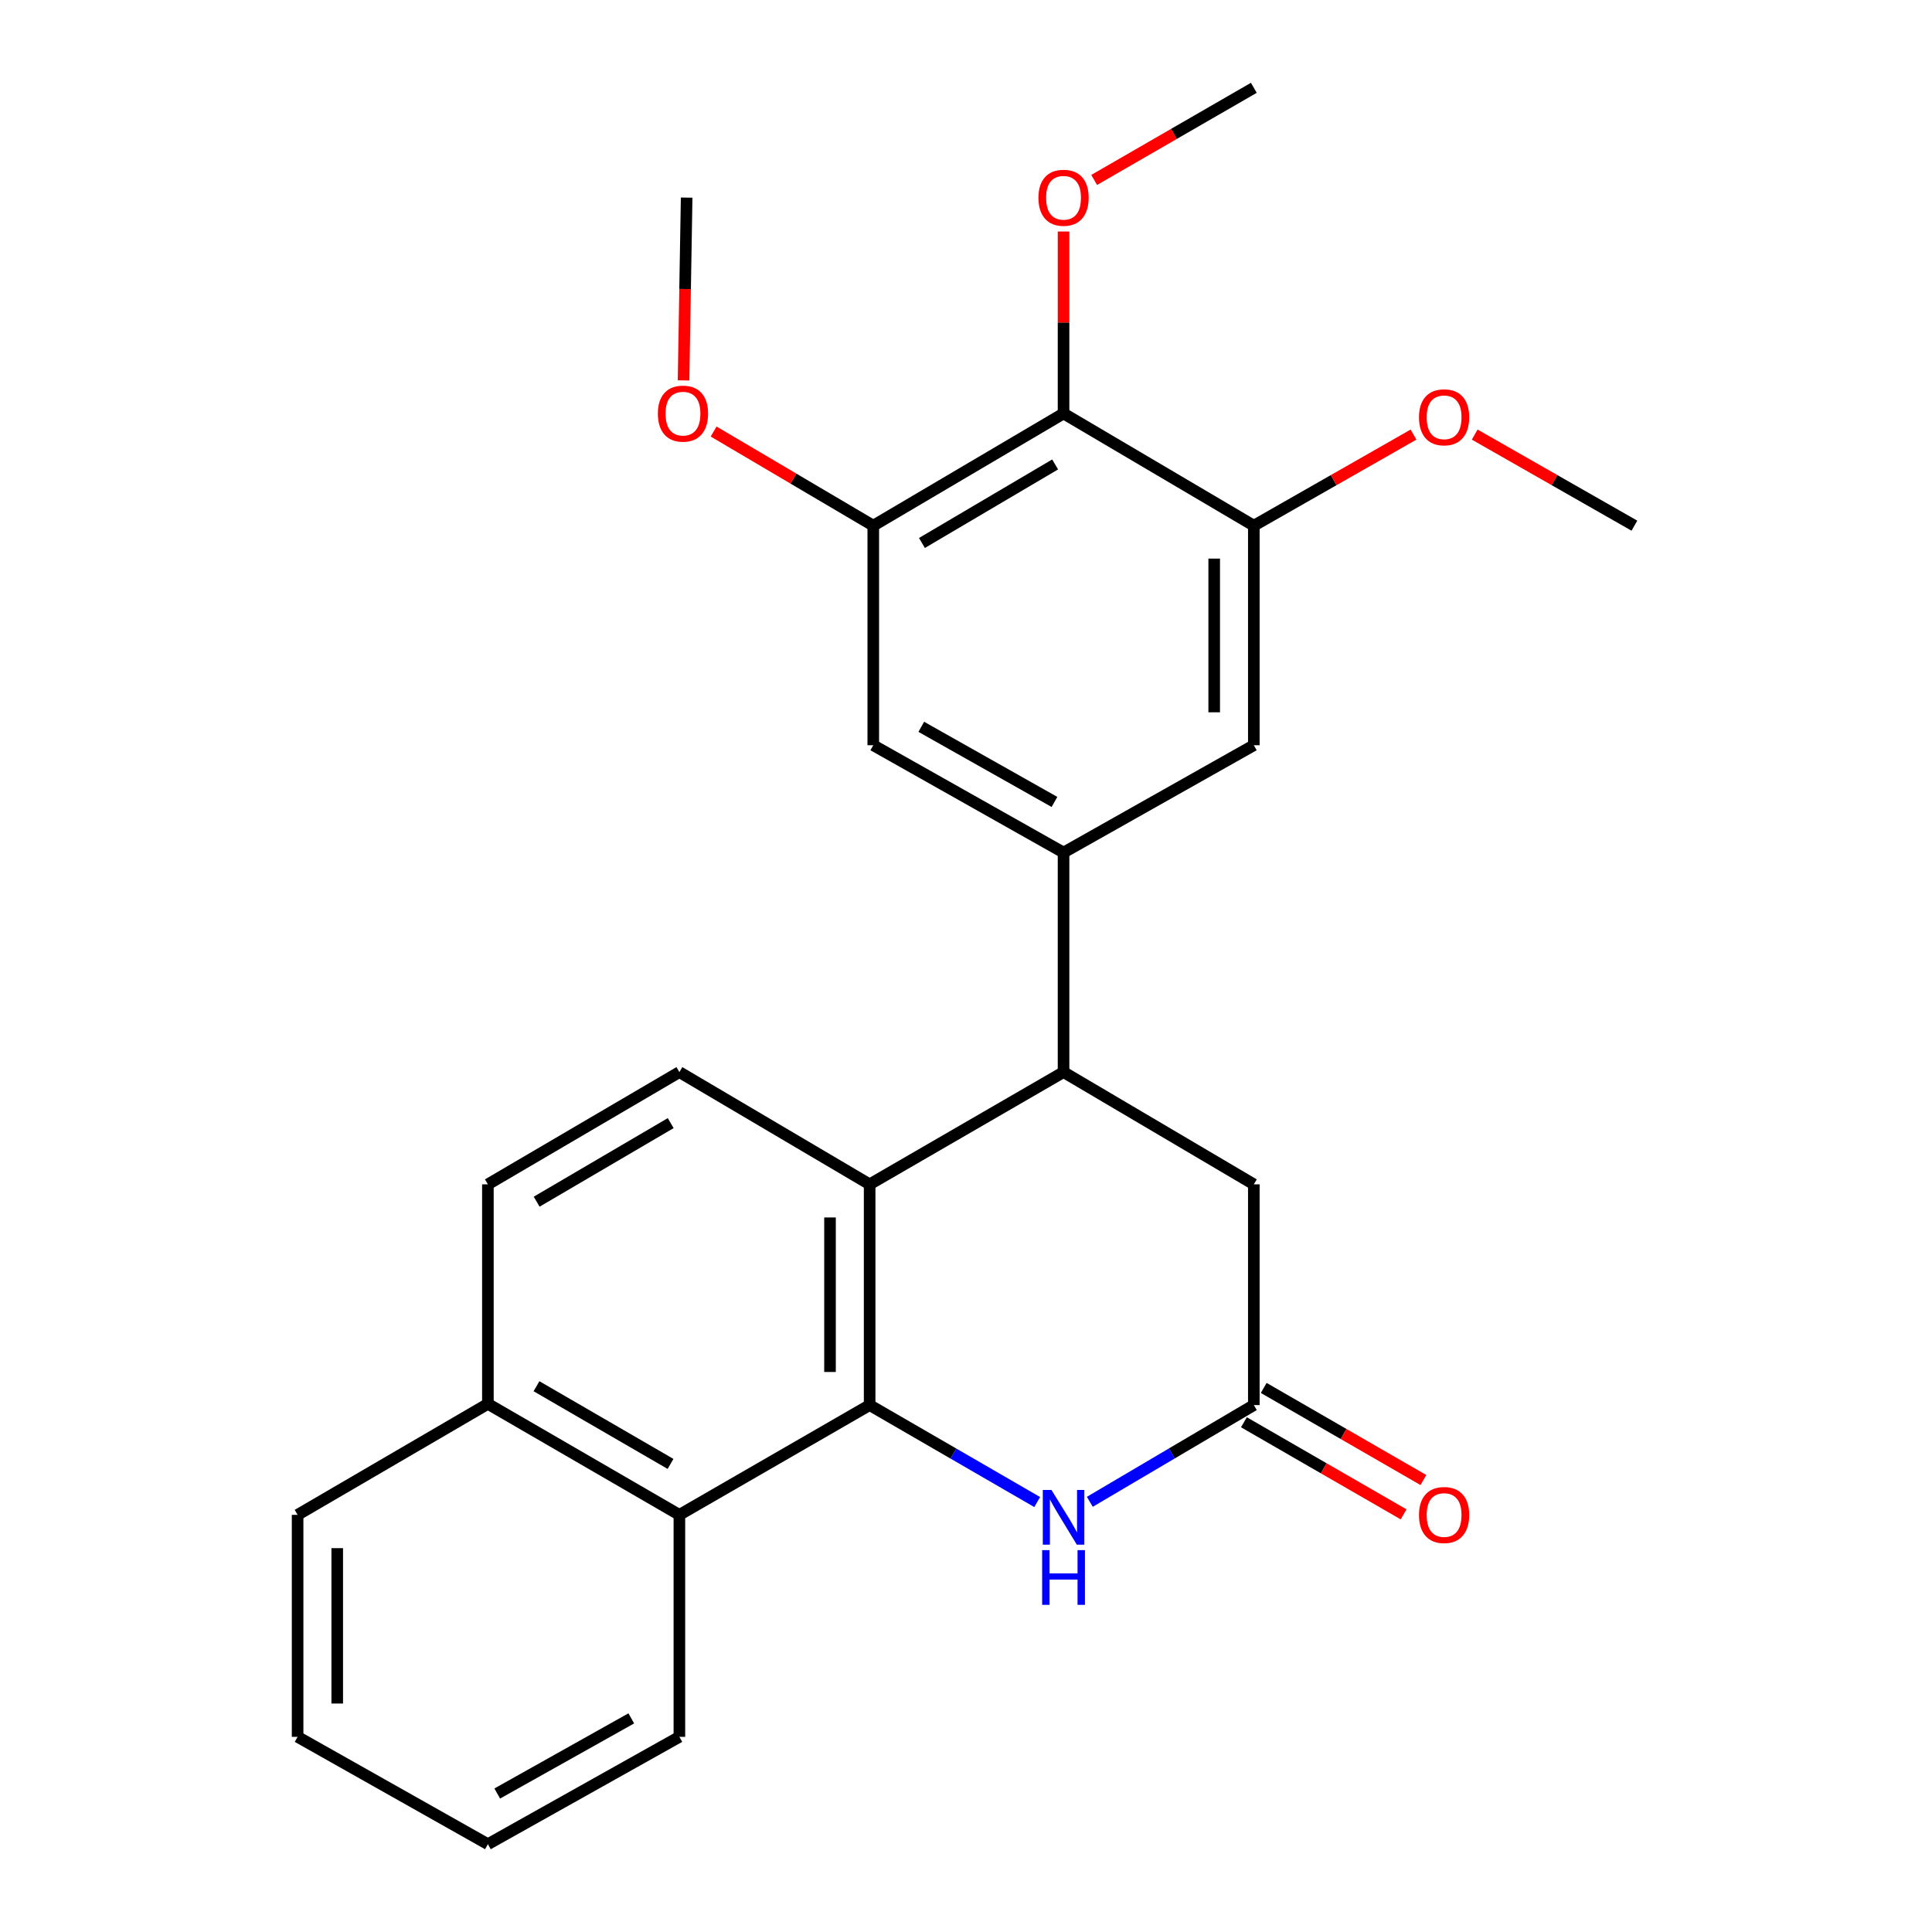 <?xml version='1.0' encoding='iso-8859-1'?>
<svg version='1.1' baseProfile='full'
              xmlns='http://www.w3.org/2000/svg'
                      xmlns:rdkit='http://www.rdkit.org/xml'
                      xmlns:xlink='http://www.w3.org/1999/xlink'
                  xml:space='preserve'
width='1000px' height='1000px' viewBox='0 0 1000 1000'>
<!-- END OF HEADER -->
<rect style='opacity:1.0;fill:#FFFFFF;stroke:none' width='1000' height='1000' x='0' y='0'> </rect>
<path class='bond-0' d='M 450.124,727.273 L 450.124,613.015' style='fill:none;fill-rule:evenodd;stroke:#000000;stroke-width:6px;stroke-linecap:butt;stroke-linejoin:miter;stroke-opacity:1' />
<path class='bond-0' d='M 429.613,710.134 L 429.613,630.154' style='fill:none;fill-rule:evenodd;stroke:#000000;stroke-width:6px;stroke-linecap:butt;stroke-linejoin:miter;stroke-opacity:1' />
<path class='bond-1' d='M 450.124,727.273 L 493.488,752.367' style='fill:none;fill-rule:evenodd;stroke:#000000;stroke-width:6px;stroke-linecap:butt;stroke-linejoin:miter;stroke-opacity:1' />
<path class='bond-1' d='M 493.488,752.367 L 536.852,777.46' style='fill:none;fill-rule:evenodd;stroke:#0000FF;stroke-width:6px;stroke-linecap:butt;stroke-linejoin:miter;stroke-opacity:1' />
<path class='bond-8' d='M 450.124,727.273 L 351.649,784.088' style='fill:none;fill-rule:evenodd;stroke:#000000;stroke-width:6px;stroke-linecap:butt;stroke-linejoin:miter;stroke-opacity:1' />
<path class='bond-2' d='M 450.124,613.015 L 550.491,554.912' style='fill:none;fill-rule:evenodd;stroke:#000000;stroke-width:6px;stroke-linecap:butt;stroke-linejoin:miter;stroke-opacity:1' />
<path class='bond-11' d='M 450.124,613.015 L 351.649,554.912' style='fill:none;fill-rule:evenodd;stroke:#000000;stroke-width:6px;stroke-linecap:butt;stroke-linejoin:miter;stroke-opacity:1' />
<path class='bond-4' d='M 564.09,777.334 L 606.534,752.303' style='fill:none;fill-rule:evenodd;stroke:#0000FF;stroke-width:6px;stroke-linecap:butt;stroke-linejoin:miter;stroke-opacity:1' />
<path class='bond-4' d='M 606.534,752.303 L 648.978,727.273' style='fill:none;fill-rule:evenodd;stroke:#000000;stroke-width:6px;stroke-linecap:butt;stroke-linejoin:miter;stroke-opacity:1' />
<path class='bond-3' d='M 550.491,554.912 L 550.491,441.282' style='fill:none;fill-rule:evenodd;stroke:#000000;stroke-width:6px;stroke-linecap:butt;stroke-linejoin:miter;stroke-opacity:1' />
<path class='bond-27' d='M 550.491,554.912 L 648.978,613.015' style='fill:none;fill-rule:evenodd;stroke:#000000;stroke-width:6px;stroke-linecap:butt;stroke-linejoin:miter;stroke-opacity:1' />
<path class='bond-9' d='M 550.491,441.282 L 648.978,385.731' style='fill:none;fill-rule:evenodd;stroke:#000000;stroke-width:6px;stroke-linecap:butt;stroke-linejoin:miter;stroke-opacity:1' />
<path class='bond-10' d='M 550.491,441.282 L 452.004,385.731' style='fill:none;fill-rule:evenodd;stroke:#000000;stroke-width:6px;stroke-linecap:butt;stroke-linejoin:miter;stroke-opacity:1' />
<path class='bond-10' d='M 545.795,415.084 L 476.854,376.199' style='fill:none;fill-rule:evenodd;stroke:#000000;stroke-width:6px;stroke-linecap:butt;stroke-linejoin:miter;stroke-opacity:1' />
<path class='bond-12' d='M 648.978,727.273 L 648.978,613.015' style='fill:none;fill-rule:evenodd;stroke:#000000;stroke-width:6px;stroke-linecap:butt;stroke-linejoin:miter;stroke-opacity:1' />
<path class='bond-13' d='M 643.853,736.156 L 685.175,759.994' style='fill:none;fill-rule:evenodd;stroke:#000000;stroke-width:6px;stroke-linecap:butt;stroke-linejoin:miter;stroke-opacity:1' />
<path class='bond-13' d='M 685.175,759.994 L 726.498,783.832' style='fill:none;fill-rule:evenodd;stroke:#FF0000;stroke-width:6px;stroke-linecap:butt;stroke-linejoin:miter;stroke-opacity:1' />
<path class='bond-13' d='M 654.102,718.389 L 695.425,742.227' style='fill:none;fill-rule:evenodd;stroke:#000000;stroke-width:6px;stroke-linecap:butt;stroke-linejoin:miter;stroke-opacity:1' />
<path class='bond-13' d='M 695.425,742.227 L 736.747,766.065' style='fill:none;fill-rule:evenodd;stroke:#FF0000;stroke-width:6px;stroke-linecap:butt;stroke-linejoin:miter;stroke-opacity:1' />
<path class='bond-5' d='M 550.491,214.009 L 452.004,272.089' style='fill:none;fill-rule:evenodd;stroke:#000000;stroke-width:6px;stroke-linecap:butt;stroke-linejoin:miter;stroke-opacity:1' />
<path class='bond-5' d='M 546.137,240.389 L 477.196,281.045' style='fill:none;fill-rule:evenodd;stroke:#000000;stroke-width:6px;stroke-linecap:butt;stroke-linejoin:miter;stroke-opacity:1' />
<path class='bond-16' d='M 550.491,214.009 L 550.491,166.922' style='fill:none;fill-rule:evenodd;stroke:#000000;stroke-width:6px;stroke-linecap:butt;stroke-linejoin:miter;stroke-opacity:1' />
<path class='bond-16' d='M 550.491,166.922 L 550.491,119.834' style='fill:none;fill-rule:evenodd;stroke:#FF0000;stroke-width:6px;stroke-linecap:butt;stroke-linejoin:miter;stroke-opacity:1' />
<path class='bond-29' d='M 550.491,214.009 L 648.978,272.089' style='fill:none;fill-rule:evenodd;stroke:#000000;stroke-width:6px;stroke-linecap:butt;stroke-linejoin:miter;stroke-opacity:1' />
<path class='bond-6' d='M 648.978,272.089 L 648.978,385.731' style='fill:none;fill-rule:evenodd;stroke:#000000;stroke-width:6px;stroke-linecap:butt;stroke-linejoin:miter;stroke-opacity:1' />
<path class='bond-6' d='M 628.467,289.135 L 628.467,368.685' style='fill:none;fill-rule:evenodd;stroke:#000000;stroke-width:6px;stroke-linecap:butt;stroke-linejoin:miter;stroke-opacity:1' />
<path class='bond-18' d='M 648.978,272.089 L 690.304,248.517' style='fill:none;fill-rule:evenodd;stroke:#000000;stroke-width:6px;stroke-linecap:butt;stroke-linejoin:miter;stroke-opacity:1' />
<path class='bond-18' d='M 690.304,248.517 L 731.63,224.944' style='fill:none;fill-rule:evenodd;stroke:#FF0000;stroke-width:6px;stroke-linecap:butt;stroke-linejoin:miter;stroke-opacity:1' />
<path class='bond-7' d='M 452.004,272.089 L 452.004,385.731' style='fill:none;fill-rule:evenodd;stroke:#000000;stroke-width:6px;stroke-linecap:butt;stroke-linejoin:miter;stroke-opacity:1' />
<path class='bond-17' d='M 452.004,272.089 L 410.685,247.725' style='fill:none;fill-rule:evenodd;stroke:#000000;stroke-width:6px;stroke-linecap:butt;stroke-linejoin:miter;stroke-opacity:1' />
<path class='bond-17' d='M 410.685,247.725 L 369.365,223.36' style='fill:none;fill-rule:evenodd;stroke:#FF0000;stroke-width:6px;stroke-linecap:butt;stroke-linejoin:miter;stroke-opacity:1' />
<path class='bond-14' d='M 351.649,784.088 L 252.535,726.635' style='fill:none;fill-rule:evenodd;stroke:#000000;stroke-width:6px;stroke-linecap:butt;stroke-linejoin:miter;stroke-opacity:1' />
<path class='bond-14' d='M 347.068,757.725 L 277.689,717.508' style='fill:none;fill-rule:evenodd;stroke:#000000;stroke-width:6px;stroke-linecap:butt;stroke-linejoin:miter;stroke-opacity:1' />
<path class='bond-19' d='M 351.649,784.088 L 351.649,898.984' style='fill:none;fill-rule:evenodd;stroke:#000000;stroke-width:6px;stroke-linecap:butt;stroke-linejoin:miter;stroke-opacity:1' />
<path class='bond-26' d='M 351.649,554.912 L 252.535,613.015' style='fill:none;fill-rule:evenodd;stroke:#000000;stroke-width:6px;stroke-linecap:butt;stroke-linejoin:miter;stroke-opacity:1' />
<path class='bond-26' d='M 347.155,581.322 L 277.775,621.994' style='fill:none;fill-rule:evenodd;stroke:#000000;stroke-width:6px;stroke-linecap:butt;stroke-linejoin:miter;stroke-opacity:1' />
<path class='bond-15' d='M 252.535,726.635 L 252.535,613.015' style='fill:none;fill-rule:evenodd;stroke:#000000;stroke-width:6px;stroke-linecap:butt;stroke-linejoin:miter;stroke-opacity:1' />
<path class='bond-20' d='M 252.535,726.635 L 154.037,784.088' style='fill:none;fill-rule:evenodd;stroke:#000000;stroke-width:6px;stroke-linecap:butt;stroke-linejoin:miter;stroke-opacity:1' />
<path class='bond-21' d='M 566.334,93.14 L 607.656,69.297' style='fill:none;fill-rule:evenodd;stroke:#FF0000;stroke-width:6px;stroke-linecap:butt;stroke-linejoin:miter;stroke-opacity:1' />
<path class='bond-21' d='M 607.656,69.297 L 648.978,45.455' style='fill:none;fill-rule:evenodd;stroke:#000000;stroke-width:6px;stroke-linecap:butt;stroke-linejoin:miter;stroke-opacity:1' />
<path class='bond-22' d='M 353.798,196.895 L 354.603,149.588' style='fill:none;fill-rule:evenodd;stroke:#FF0000;stroke-width:6px;stroke-linecap:butt;stroke-linejoin:miter;stroke-opacity:1' />
<path class='bond-22' d='M 354.603,149.588 L 355.409,102.281' style='fill:none;fill-rule:evenodd;stroke:#000000;stroke-width:6px;stroke-linecap:butt;stroke-linejoin:miter;stroke-opacity:1' />
<path class='bond-23' d='M 763.299,224.943 L 804.631,248.516' style='fill:none;fill-rule:evenodd;stroke:#FF0000;stroke-width:6px;stroke-linecap:butt;stroke-linejoin:miter;stroke-opacity:1' />
<path class='bond-23' d='M 804.631,248.516 L 845.963,272.089' style='fill:none;fill-rule:evenodd;stroke:#000000;stroke-width:6px;stroke-linecap:butt;stroke-linejoin:miter;stroke-opacity:1' />
<path class='bond-24' d='M 351.649,898.984 L 252.535,954.545' style='fill:none;fill-rule:evenodd;stroke:#000000;stroke-width:6px;stroke-linecap:butt;stroke-linejoin:miter;stroke-opacity:1' />
<path class='bond-24' d='M 326.752,889.426 L 257.373,928.32' style='fill:none;fill-rule:evenodd;stroke:#000000;stroke-width:6px;stroke-linecap:butt;stroke-linejoin:miter;stroke-opacity:1' />
<path class='bond-28' d='M 154.037,784.088 L 154.037,898.984' style='fill:none;fill-rule:evenodd;stroke:#000000;stroke-width:6px;stroke-linecap:butt;stroke-linejoin:miter;stroke-opacity:1' />
<path class='bond-28' d='M 174.548,801.322 L 174.548,881.749' style='fill:none;fill-rule:evenodd;stroke:#000000;stroke-width:6px;stroke-linecap:butt;stroke-linejoin:miter;stroke-opacity:1' />
<path class='bond-25' d='M 252.535,954.545 L 154.037,898.984' style='fill:none;fill-rule:evenodd;stroke:#000000;stroke-width:6px;stroke-linecap:butt;stroke-linejoin:miter;stroke-opacity:1' />
<path  class='atom-2' d='M 544.231 771.193
L 553.511 786.193
Q 554.431 787.673, 555.911 790.353
Q 557.391 793.033, 557.471 793.193
L 557.471 771.193
L 561.231 771.193
L 561.231 799.513
L 557.351 799.513
L 547.391 783.113
Q 546.231 781.193, 544.991 778.993
Q 543.791 776.793, 543.431 776.113
L 543.431 799.513
L 539.751 799.513
L 539.751 771.193
L 544.231 771.193
' fill='#0000FF'/>
<path  class='atom-2' d='M 539.411 802.345
L 543.251 802.345
L 543.251 814.385
L 557.731 814.385
L 557.731 802.345
L 561.571 802.345
L 561.571 830.665
L 557.731 830.665
L 557.731 817.585
L 543.251 817.585
L 543.251 830.665
L 539.411 830.665
L 539.411 802.345
' fill='#0000FF'/>
<path  class='atom-14' d='M 734.465 784.168
Q 734.465 777.368, 737.825 773.568
Q 741.185 769.768, 747.465 769.768
Q 753.745 769.768, 757.105 773.568
Q 760.465 777.368, 760.465 784.168
Q 760.465 791.048, 757.065 794.968
Q 753.665 798.848, 747.465 798.848
Q 741.225 798.848, 737.825 794.968
Q 734.465 791.088, 734.465 784.168
M 747.465 795.648
Q 751.785 795.648, 754.105 792.768
Q 756.465 789.848, 756.465 784.168
Q 756.465 778.608, 754.105 775.808
Q 751.785 772.968, 747.465 772.968
Q 743.145 772.968, 740.785 775.768
Q 738.465 778.568, 738.465 784.168
Q 738.465 789.888, 740.785 792.768
Q 743.145 795.648, 747.465 795.648
' fill='#FF0000'/>
<path  class='atom-17' d='M 537.491 102.361
Q 537.491 95.561, 540.851 91.761
Q 544.211 87.961, 550.491 87.961
Q 556.771 87.961, 560.131 91.761
Q 563.491 95.561, 563.491 102.361
Q 563.491 109.241, 560.091 113.161
Q 556.691 117.041, 550.491 117.041
Q 544.251 117.041, 540.851 113.161
Q 537.491 109.281, 537.491 102.361
M 550.491 113.841
Q 554.811 113.841, 557.131 110.961
Q 559.491 108.041, 559.491 102.361
Q 559.491 96.801, 557.131 94.001
Q 554.811 91.161, 550.491 91.161
Q 546.171 91.161, 543.811 93.961
Q 541.491 96.761, 541.491 102.361
Q 541.491 108.081, 543.811 110.961
Q 546.171 113.841, 550.491 113.841
' fill='#FF0000'/>
<path  class='atom-18' d='M 340.506 214.089
Q 340.506 207.289, 343.866 203.489
Q 347.226 199.689, 353.506 199.689
Q 359.786 199.689, 363.146 203.489
Q 366.506 207.289, 366.506 214.089
Q 366.506 220.969, 363.106 224.889
Q 359.706 228.769, 353.506 228.769
Q 347.266 228.769, 343.866 224.889
Q 340.506 221.009, 340.506 214.089
M 353.506 225.569
Q 357.826 225.569, 360.146 222.689
Q 362.506 219.769, 362.506 214.089
Q 362.506 208.529, 360.146 205.729
Q 357.826 202.889, 353.506 202.889
Q 349.186 202.889, 346.826 205.689
Q 344.506 208.489, 344.506 214.089
Q 344.506 219.809, 346.826 222.689
Q 349.186 225.569, 353.506 225.569
' fill='#FF0000'/>
<path  class='atom-19' d='M 734.465 215.992
Q 734.465 209.192, 737.825 205.392
Q 741.185 201.592, 747.465 201.592
Q 753.745 201.592, 757.105 205.392
Q 760.465 209.192, 760.465 215.992
Q 760.465 222.872, 757.065 226.792
Q 753.665 230.672, 747.465 230.672
Q 741.225 230.672, 737.825 226.792
Q 734.465 222.912, 734.465 215.992
M 747.465 227.472
Q 751.785 227.472, 754.105 224.592
Q 756.465 221.672, 756.465 215.992
Q 756.465 210.432, 754.105 207.632
Q 751.785 204.792, 747.465 204.792
Q 743.145 204.792, 740.785 207.592
Q 738.465 210.392, 738.465 215.992
Q 738.465 221.712, 740.785 224.592
Q 743.145 227.472, 747.465 227.472
' fill='#FF0000'/>
</svg>
